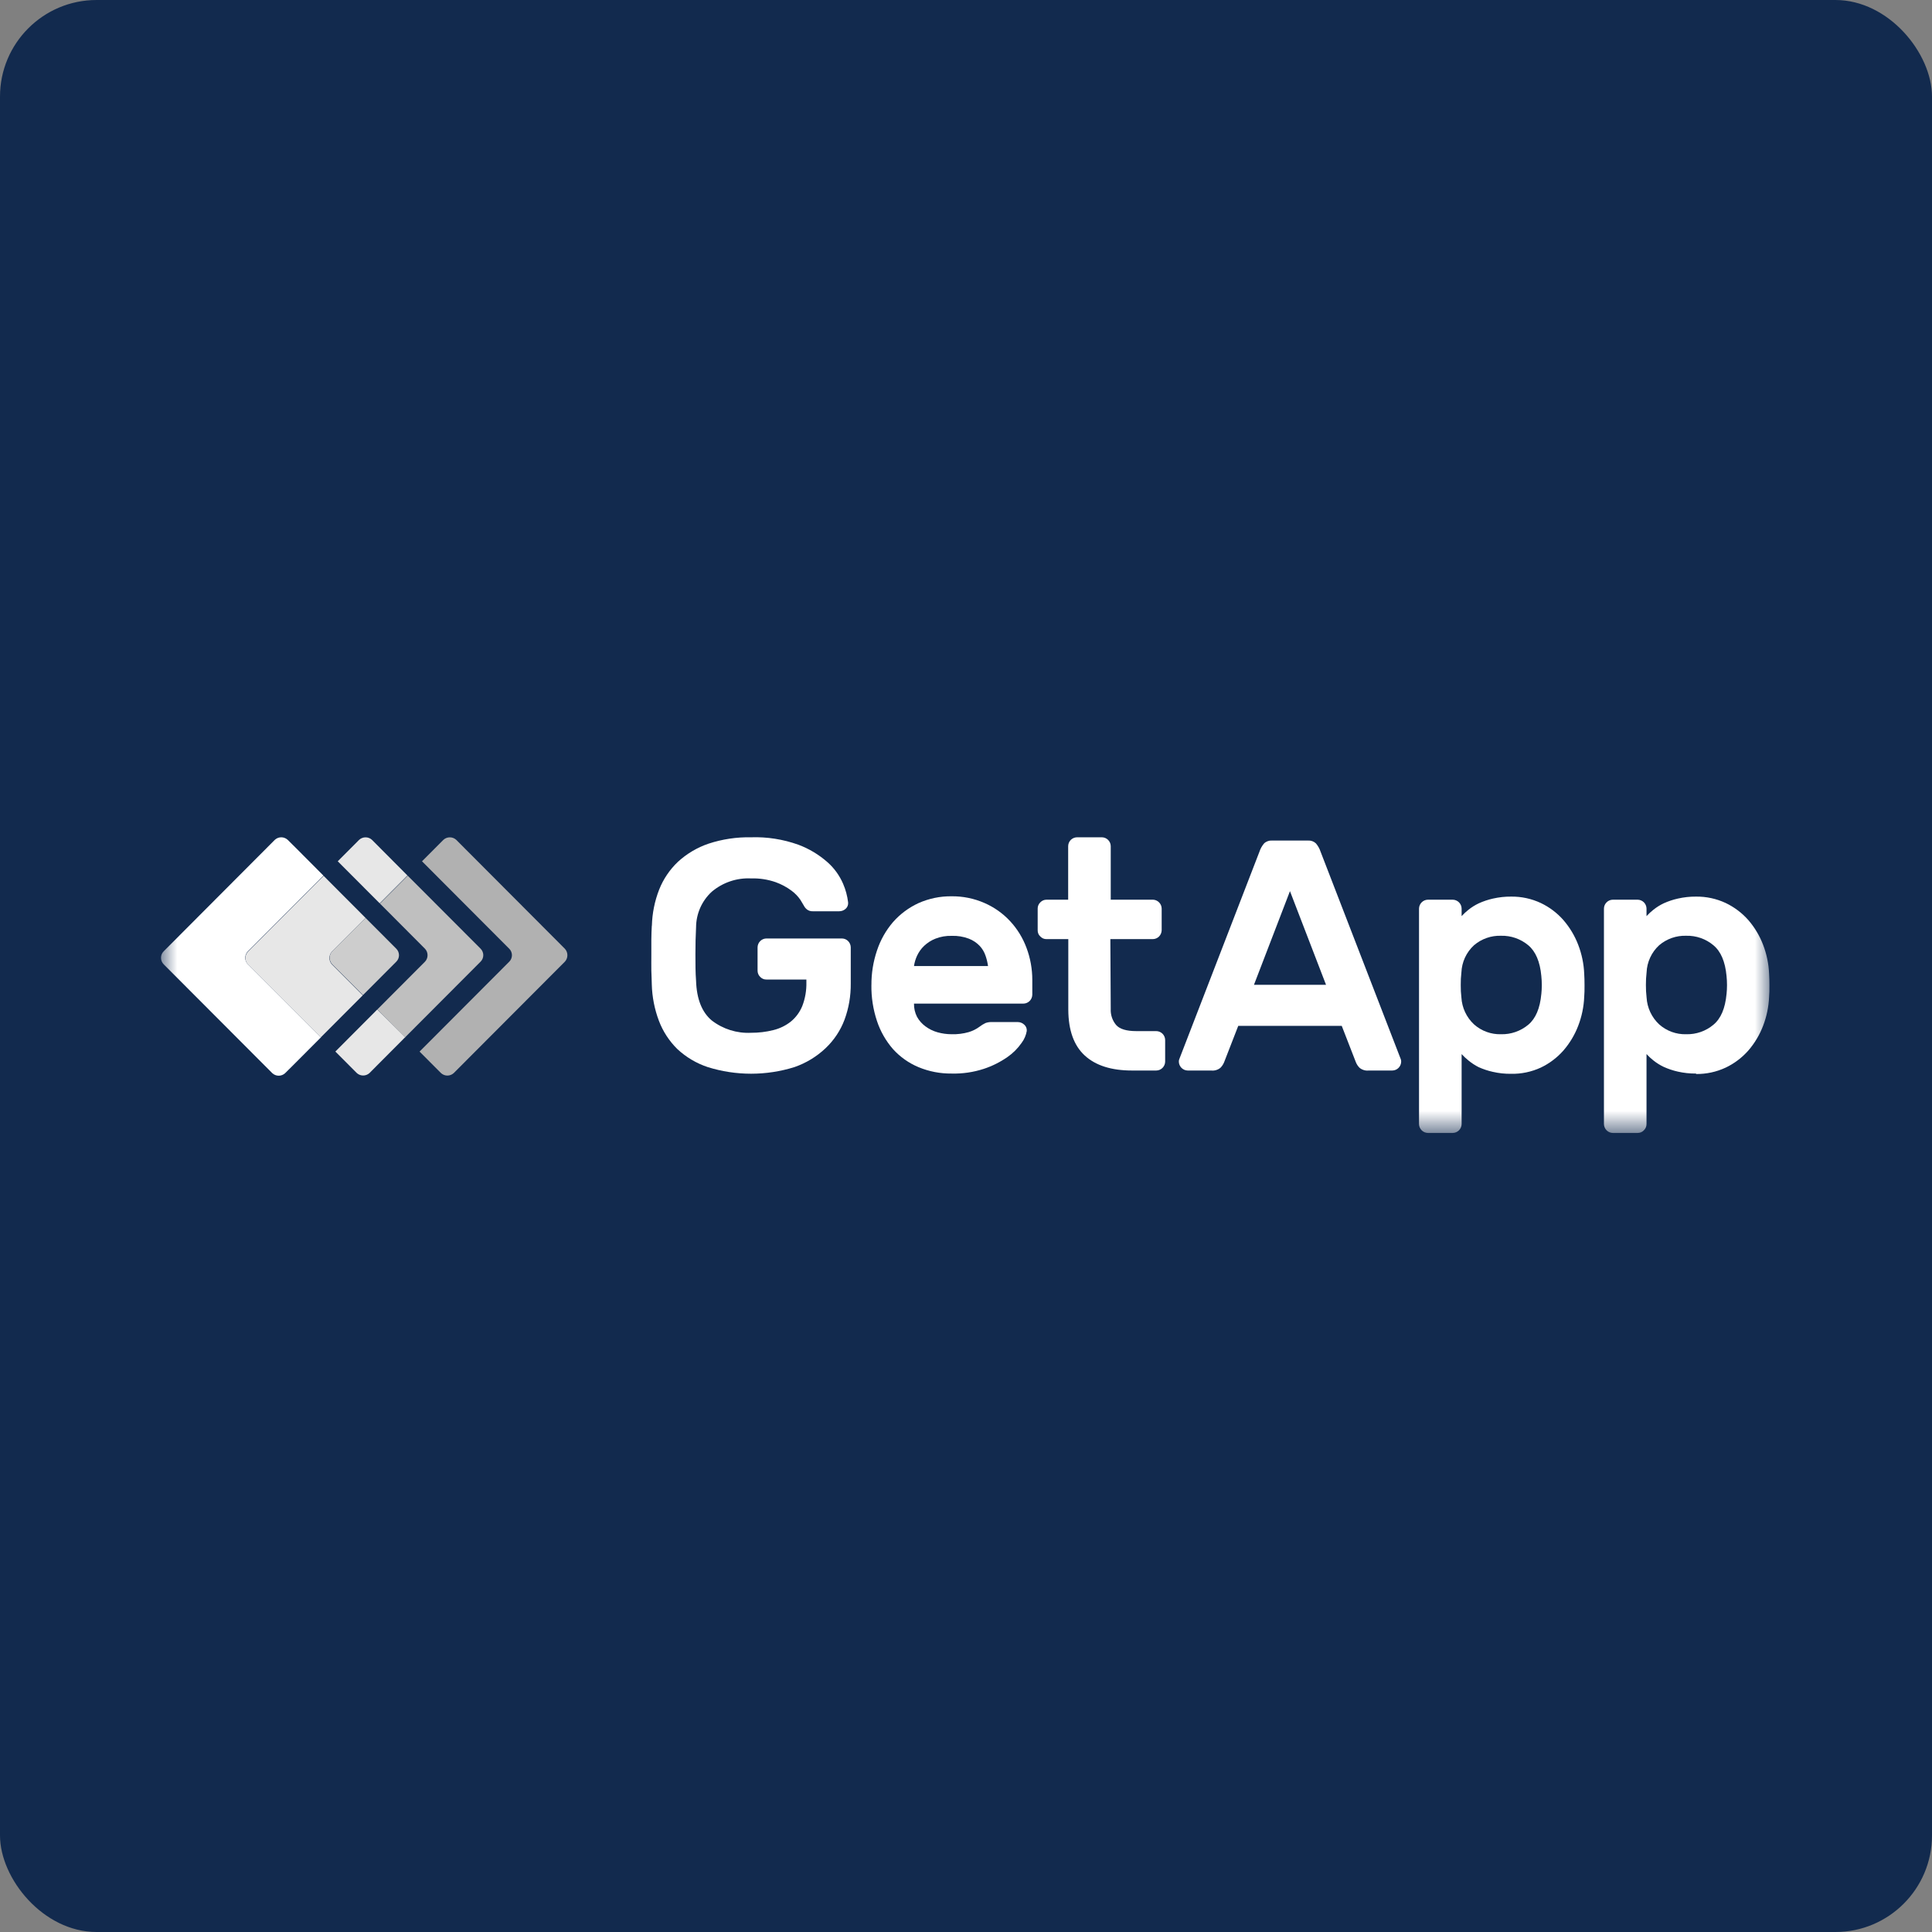 <svg width="60" height="60" viewBox="0 0 60 60" fill="none" xmlns="http://www.w3.org/2000/svg">
<rect x="0" y="0" width="60" height="60" fill="#808080" stroke="none"/>
<rect width="60" height="60" rx="3" fill="#122A4E"/>
<mask id="mask0_2026_128" style="mask-type:luminance" maskUnits="userSpaceOnUse" x="5" y="24" width="50" height="12">
<path d="M55 24.792H5V35.208H55V24.792Z" fill="white"/>
</mask>
<g mask="url(#mask0_2026_128)">
<path d="M17.542 29.464L14.17 26.083C14.116 26.032 14.044 26.004 13.97 26.004C13.895 26.004 13.823 26.032 13.769 26.083L13.106 26.748L15.815 29.464C15.842 29.49 15.863 29.521 15.877 29.556C15.891 29.59 15.899 29.628 15.899 29.665C15.899 29.702 15.891 29.739 15.877 29.774C15.863 29.808 15.842 29.84 15.815 29.866L13.03 32.658L13.693 33.323C13.747 33.374 13.819 33.403 13.893 33.403C13.968 33.403 14.04 33.374 14.094 33.323L17.542 29.866C17.593 29.812 17.621 29.74 17.621 29.665C17.621 29.59 17.593 29.518 17.542 29.464Z" fill="#B1B1B1"/>
<path d="M11.798 26.329L11.553 26.083C11.499 26.032 11.427 26.004 11.353 26.004C11.278 26.004 11.206 26.032 11.152 26.083L10.489 26.748L10.929 27.189L11.792 28.054L12.654 27.189L11.798 26.329Z" fill="#E7E7E7"/>
<path d="M11.716 31.351L10.854 32.216L10.415 32.657L11.077 33.321C11.132 33.373 11.203 33.401 11.278 33.401C11.352 33.401 11.424 33.373 11.479 33.321L11.722 33.076L12.585 32.21L11.716 31.351Z" fill="#E7E7E7"/>
<path d="M13.198 29.464C13.25 29.518 13.278 29.59 13.278 29.665C13.278 29.74 13.25 29.812 13.198 29.866L11.717 31.351L12.58 32.216L14.925 29.865C14.952 29.838 14.973 29.807 14.987 29.773C15.002 29.738 15.009 29.701 15.009 29.663C15.009 29.626 15.002 29.589 14.987 29.555C14.973 29.52 14.952 29.489 14.925 29.462L12.662 27.195L11.799 28.06L13.198 29.464Z" fill="#BFBFBF"/>
<path d="M7.7 29.544L10.045 27.193L9.182 26.327L8.936 26.083C8.881 26.032 8.809 26.003 8.735 26.003C8.66 26.003 8.588 26.032 8.534 26.083L5.083 29.544C5.057 29.57 5.036 29.602 5.021 29.636C5.007 29.671 5 29.708 5 29.745C5 29.783 5.007 29.82 5.021 29.855C5.036 29.889 5.057 29.921 5.083 29.947L8.455 33.327C8.509 33.378 8.581 33.407 8.656 33.407C8.73 33.407 8.802 33.378 8.856 33.327L9.104 33.081L9.967 32.216L7.7 29.947C7.673 29.921 7.652 29.889 7.638 29.855C7.624 29.82 7.616 29.783 7.616 29.745C7.616 29.708 7.624 29.671 7.638 29.636C7.652 29.602 7.673 29.57 7.7 29.544Z" fill="white"/>
<path d="M10.316 29.544L11.353 28.507L10.489 27.641L10.05 27.2L7.704 29.552C7.678 29.578 7.657 29.61 7.642 29.644C7.628 29.679 7.621 29.716 7.621 29.753C7.621 29.791 7.628 29.828 7.642 29.862C7.657 29.897 7.678 29.928 7.704 29.954L9.963 32.216L10.403 31.775L11.266 30.91L10.31 29.953C10.259 29.898 10.231 29.826 10.231 29.752C10.231 29.677 10.259 29.605 10.31 29.55" fill="#E7E7E7"/>
<path d="M10.316 29.947L11.272 30.904L12.307 29.866C12.334 29.84 12.354 29.808 12.369 29.774C12.383 29.739 12.391 29.702 12.391 29.665C12.391 29.628 12.383 29.59 12.369 29.556C12.354 29.521 12.334 29.49 12.307 29.463L11.353 28.507L10.316 29.544C10.265 29.599 10.237 29.671 10.237 29.746C10.237 29.82 10.265 29.892 10.316 29.947Z" fill="#CDCDCD"/>
<path d="M20.245 28.746C20.255 28.364 20.331 27.986 20.47 27.629C20.599 27.301 20.8 27.005 21.056 26.762C21.33 26.512 21.653 26.32 22.004 26.201C22.43 26.061 22.876 25.994 23.324 26.003C23.822 25.986 24.319 26.064 24.79 26.232C25.127 26.357 25.437 26.544 25.706 26.783C25.911 26.966 26.074 27.193 26.183 27.446C26.263 27.63 26.315 27.825 26.339 28.025C26.343 28.061 26.338 28.099 26.325 28.133C26.312 28.168 26.29 28.199 26.263 28.223C26.208 28.273 26.137 28.3 26.063 28.3H25.239C25.175 28.303 25.112 28.283 25.061 28.244C25.021 28.212 24.988 28.172 24.965 28.126C24.951 28.1 24.916 28.04 24.858 27.947C24.783 27.837 24.69 27.741 24.583 27.662C24.433 27.55 24.267 27.461 24.09 27.397C23.845 27.312 23.586 27.272 23.326 27.28C22.882 27.258 22.446 27.405 22.105 27.693C21.952 27.833 21.83 28.004 21.745 28.195C21.662 28.385 21.618 28.591 21.617 28.799C21.603 29.058 21.597 29.336 21.597 29.631C21.597 29.927 21.597 30.204 21.617 30.463C21.636 31.027 21.8 31.437 22.105 31.692C22.453 31.96 22.885 32.096 23.324 32.074C23.557 32.075 23.789 32.048 24.015 31.991C24.213 31.943 24.399 31.853 24.559 31.727C24.717 31.598 24.839 31.431 24.916 31.242C25.006 31.008 25.049 30.758 25.043 30.507V30.42H23.801C23.765 30.421 23.729 30.414 23.696 30.4C23.663 30.385 23.633 30.364 23.608 30.338C23.582 30.313 23.562 30.283 23.548 30.25C23.534 30.217 23.527 30.181 23.527 30.145V29.421C23.528 29.348 23.557 29.279 23.608 29.227C23.66 29.175 23.729 29.146 23.801 29.145H26.147C26.22 29.146 26.289 29.175 26.34 29.227C26.391 29.279 26.42 29.348 26.421 29.421V30.542C26.425 30.927 26.36 31.309 26.227 31.669C26.101 32.004 25.9 32.305 25.641 32.551C25.364 32.814 25.034 33.014 24.674 33.139C23.796 33.414 22.855 33.414 21.978 33.139C21.628 33.023 21.307 32.832 21.037 32.581C20.784 32.332 20.587 32.031 20.462 31.699C20.326 31.338 20.252 30.957 20.242 30.572C20.242 30.442 20.231 30.3 20.228 30.144C20.225 29.988 20.228 29.826 20.228 29.663C20.228 29.5 20.228 29.342 20.228 29.184C20.228 29.027 20.236 28.89 20.242 28.755" fill="white"/>
<path d="M29.555 29.064C29.383 29.059 29.211 29.088 29.051 29.151C28.921 29.202 28.802 29.278 28.7 29.374C28.608 29.461 28.534 29.566 28.48 29.681C28.433 29.783 28.401 29.89 28.385 30.001H30.684C30.669 29.892 30.643 29.785 30.607 29.681C30.569 29.567 30.507 29.462 30.424 29.374C30.33 29.276 30.215 29.2 30.088 29.151C29.918 29.087 29.737 29.057 29.555 29.064ZM27.063 30.594C27.06 30.228 27.119 29.864 27.236 29.518C27.343 29.194 27.512 28.894 27.734 28.636C27.953 28.387 28.222 28.187 28.523 28.048C28.846 27.904 29.196 27.831 29.549 27.835C29.902 27.831 30.252 27.902 30.575 28.044C30.878 28.176 31.151 28.37 31.375 28.613C31.596 28.852 31.767 29.133 31.88 29.439C31.999 29.756 32.059 30.094 32.059 30.433V30.892C32.057 30.965 32.028 31.035 31.977 31.086C31.925 31.138 31.856 31.167 31.783 31.168H28.385C28.382 31.312 28.415 31.454 28.48 31.581C28.545 31.697 28.634 31.797 28.741 31.875C28.854 31.959 28.981 32.021 29.117 32.059C29.26 32.099 29.408 32.119 29.556 32.119C29.735 32.124 29.913 32.102 30.085 32.053C30.206 32.016 30.32 31.96 30.421 31.885C30.478 31.841 30.54 31.803 30.604 31.772C30.666 31.749 30.732 31.739 30.798 31.741H31.611C31.686 31.742 31.757 31.772 31.811 31.824C31.838 31.848 31.859 31.878 31.872 31.912C31.885 31.945 31.89 31.982 31.887 32.018C31.864 32.151 31.81 32.277 31.729 32.385C31.61 32.557 31.461 32.707 31.289 32.826C31.064 32.983 30.817 33.107 30.556 33.193C30.233 33.299 29.893 33.349 29.553 33.34C29.202 33.344 28.852 33.277 28.527 33.142C28.224 33.016 27.953 32.824 27.733 32.581C27.511 32.326 27.341 32.029 27.235 31.708C27.115 31.348 27.057 30.97 27.062 30.591" fill="white"/>
<path d="M34.495 31.329C34.485 31.512 34.545 31.692 34.663 31.833C34.775 31.959 34.983 32.022 35.289 32.022H35.909C35.982 32.023 36.051 32.052 36.103 32.103C36.154 32.155 36.184 32.224 36.185 32.297V32.97C36.184 33.043 36.154 33.113 36.103 33.164C36.052 33.216 35.982 33.245 35.909 33.246H35.156C34.518 33.246 34.029 33.092 33.69 32.782C33.351 32.472 33.18 31.998 33.177 31.36V29.165H32.5C32.464 29.166 32.428 29.159 32.395 29.145C32.362 29.13 32.333 29.109 32.308 29.083C32.281 29.059 32.26 29.029 32.246 28.996C32.232 28.962 32.225 28.927 32.226 28.89V28.216C32.225 28.18 32.233 28.144 32.247 28.111C32.261 28.078 32.282 28.048 32.308 28.023C32.333 27.997 32.362 27.977 32.395 27.962C32.428 27.948 32.464 27.941 32.5 27.941H33.173V26.277C33.174 26.205 33.203 26.136 33.254 26.084C33.306 26.033 33.375 26.004 33.447 26.003H34.221C34.293 26.004 34.362 26.033 34.413 26.084C34.465 26.136 34.494 26.205 34.495 26.277V27.941H35.814C35.885 27.945 35.951 27.976 35.999 28.027C36.048 28.078 36.076 28.145 36.077 28.216V28.89C36.075 28.963 36.046 29.032 35.995 29.084C35.944 29.135 35.875 29.164 35.802 29.165H34.483L34.495 31.329Z" fill="white"/>
<path d="M41.181 30.584L40.061 27.675L38.943 30.584H41.181ZM40.621 26.104C40.666 26.101 40.71 26.107 40.753 26.122C40.795 26.137 40.833 26.16 40.866 26.191C40.931 26.267 40.981 26.355 41.012 26.451L43.505 32.9C43.511 32.923 43.515 32.946 43.515 32.97C43.514 33.043 43.484 33.113 43.433 33.164C43.382 33.216 43.312 33.245 43.239 33.246H42.506C42.455 33.252 42.404 33.247 42.355 33.232C42.306 33.217 42.26 33.193 42.221 33.16C42.172 33.111 42.135 33.054 42.109 32.991L41.669 31.859H38.455L38.015 32.991C37.989 33.054 37.951 33.111 37.903 33.16C37.864 33.193 37.818 33.217 37.769 33.232C37.72 33.247 37.669 33.252 37.617 33.246H36.885C36.812 33.245 36.743 33.215 36.692 33.164C36.641 33.112 36.611 33.043 36.61 32.97C36.61 32.946 36.613 32.922 36.621 32.9L39.113 26.451C39.144 26.355 39.194 26.267 39.259 26.191C39.292 26.16 39.331 26.137 39.373 26.122C39.415 26.107 39.459 26.101 39.504 26.104H40.621Z" fill="white"/>
<path d="M47.867 30.879C47.887 30.689 47.887 30.498 47.867 30.308C47.827 29.868 47.691 29.547 47.461 29.355C47.224 29.158 46.924 29.053 46.617 29.061C46.31 29.051 46.01 29.156 45.777 29.355C45.659 29.463 45.564 29.593 45.496 29.739C45.429 29.884 45.392 30.041 45.385 30.201C45.37 30.33 45.363 30.46 45.365 30.589C45.363 30.719 45.37 30.849 45.385 30.977C45.403 31.296 45.543 31.596 45.777 31.813C46.008 32.019 46.308 32.128 46.617 32.119C46.924 32.127 47.224 32.022 47.461 31.825C47.691 31.633 47.827 31.314 47.867 30.871V30.879ZM46.924 33.348C46.734 33.35 46.545 33.33 46.36 33.287C46.209 33.254 46.061 33.204 45.92 33.141C45.808 33.084 45.702 33.015 45.605 32.935C45.529 32.874 45.458 32.808 45.392 32.736V34.908C45.391 34.981 45.362 35.051 45.31 35.103C45.259 35.154 45.19 35.184 45.117 35.185H44.344C44.272 35.184 44.202 35.154 44.151 35.103C44.099 35.051 44.07 34.981 44.069 34.908V28.216C44.071 28.143 44.1 28.074 44.151 28.023C44.203 27.971 44.272 27.942 44.344 27.941H45.117C45.189 27.942 45.258 27.971 45.31 28.023C45.361 28.074 45.391 28.143 45.392 28.216V28.451C45.458 28.379 45.529 28.313 45.605 28.253C45.704 28.174 45.812 28.107 45.926 28.053C46.067 27.989 46.215 27.94 46.366 27.906C46.551 27.864 46.74 27.843 46.93 27.845C47.248 27.841 47.563 27.909 47.851 28.044C48.118 28.171 48.357 28.351 48.553 28.574C48.749 28.801 48.905 29.06 49.012 29.34C49.123 29.628 49.187 29.933 49.199 30.242C49.206 30.344 49.209 30.463 49.209 30.599C49.209 30.736 49.209 30.855 49.199 30.957C49.187 31.266 49.123 31.571 49.012 31.859C48.905 32.139 48.749 32.398 48.553 32.625C48.357 32.847 48.118 33.028 47.851 33.155C47.56 33.289 47.243 33.355 46.924 33.348Z" fill="white"/>
<path d="M53.619 30.879C53.639 30.689 53.639 30.498 53.619 30.308C53.578 29.868 53.443 29.547 53.211 29.355C52.975 29.157 52.675 29.053 52.367 29.061C52.06 29.051 51.761 29.156 51.527 29.355C51.409 29.463 51.314 29.593 51.247 29.739C51.18 29.884 51.142 30.041 51.136 30.201C51.121 30.33 51.114 30.46 51.115 30.589C51.114 30.719 51.121 30.848 51.136 30.977C51.154 31.296 51.294 31.596 51.527 31.813C51.758 32.019 52.058 32.128 52.367 32.119C52.675 32.127 52.975 32.023 53.211 31.825C53.443 31.633 53.578 31.314 53.619 30.871V30.879ZM52.672 33.34C52.482 33.342 52.293 33.322 52.108 33.28C51.956 33.246 51.809 33.197 51.668 33.133C51.554 33.079 51.447 33.012 51.348 32.933C51.272 32.873 51.2 32.807 51.134 32.735V34.908C51.135 34.945 51.127 34.981 51.113 35.014C51.099 35.047 51.078 35.077 51.052 35.102C51.028 35.129 50.998 35.149 50.965 35.164C50.932 35.178 50.896 35.185 50.86 35.185H50.086C50.014 35.184 49.944 35.154 49.893 35.102C49.842 35.051 49.813 34.981 49.812 34.908V28.216C49.813 28.143 49.842 28.074 49.894 28.023C49.945 27.971 50.014 27.942 50.086 27.941H50.86C50.932 27.942 51.001 27.972 51.053 28.023C51.103 28.074 51.133 28.143 51.134 28.216V28.451C51.2 28.379 51.272 28.313 51.348 28.253C51.447 28.174 51.554 28.107 51.668 28.053C51.809 27.989 51.956 27.94 52.108 27.906C52.293 27.864 52.482 27.843 52.672 27.845C52.99 27.841 53.305 27.909 53.594 28.044C53.861 28.172 54.1 28.352 54.296 28.574C54.492 28.801 54.647 29.06 54.754 29.34C54.865 29.628 54.928 29.933 54.941 30.242C54.948 30.344 54.951 30.463 54.951 30.599C54.951 30.736 54.951 30.855 54.941 30.957C54.928 31.266 54.865 31.571 54.754 31.859C54.647 32.139 54.492 32.398 54.296 32.625C54.1 32.847 53.861 33.028 53.594 33.155C53.305 33.29 52.99 33.358 52.672 33.354" fill="white"/>
</g>
</svg>
